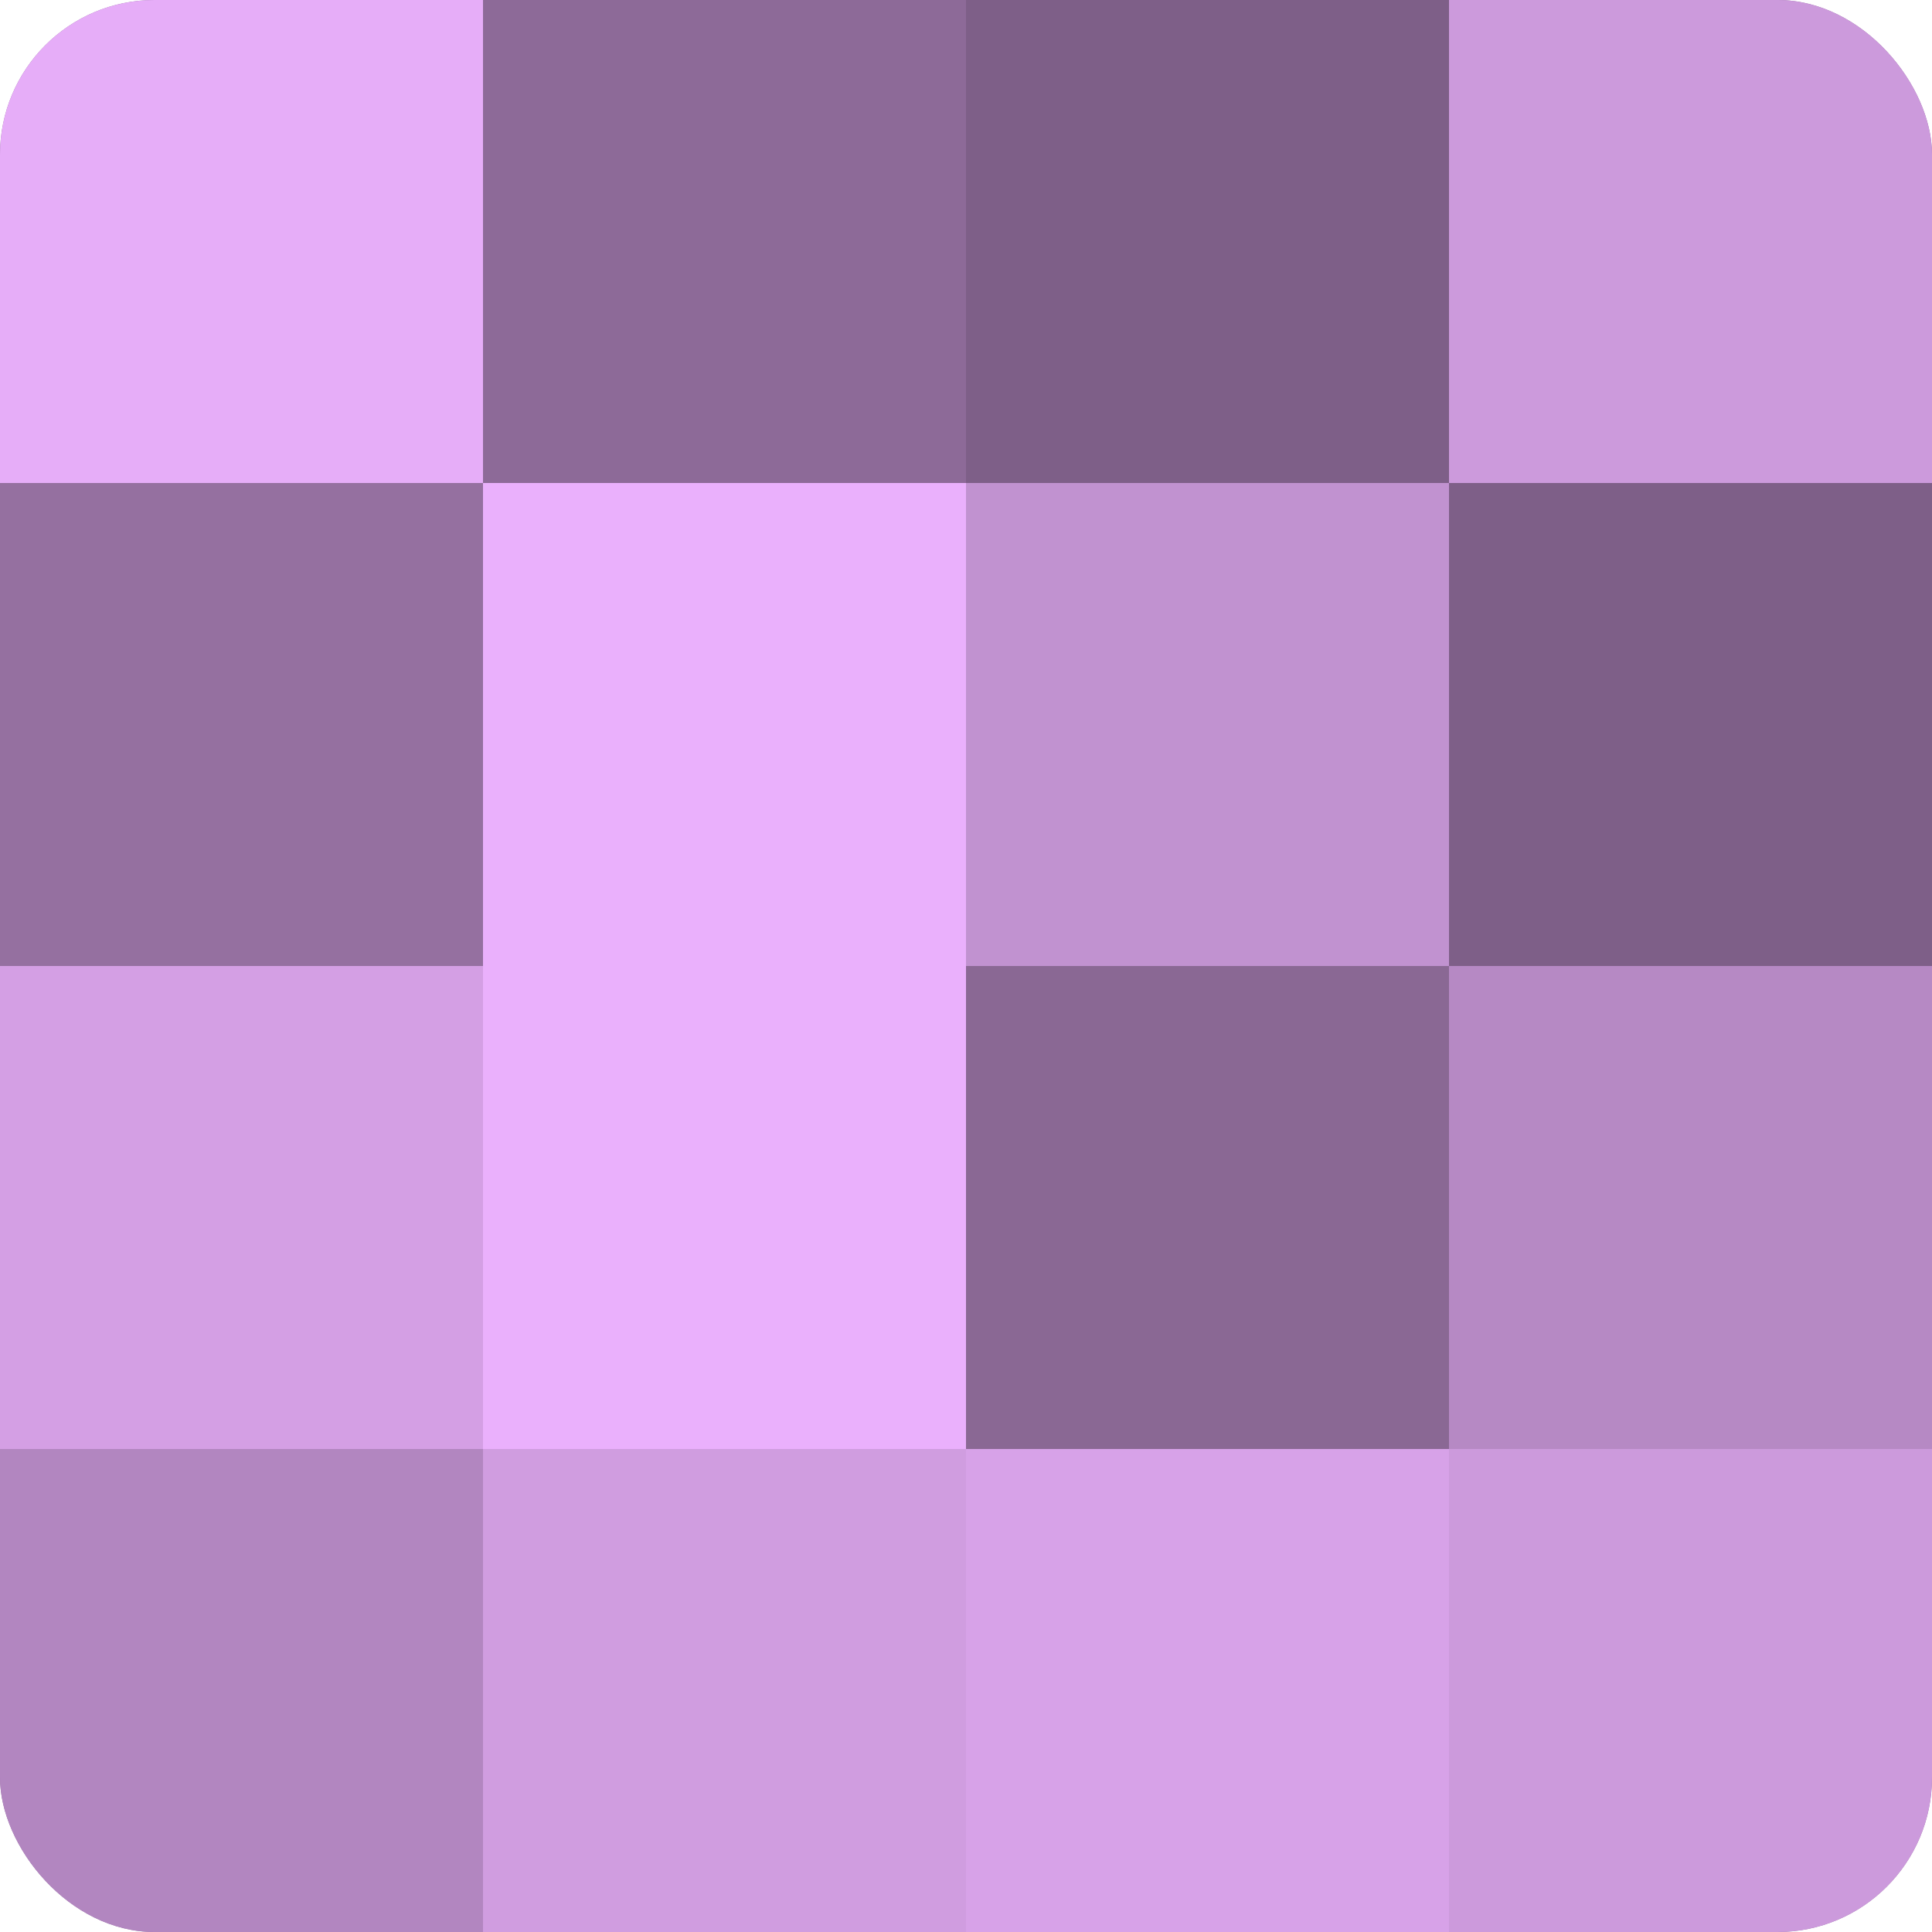 <?xml version="1.0" encoding="UTF-8"?>
<svg xmlns="http://www.w3.org/2000/svg" width="60" height="60" viewBox="0 0 100 100" preserveAspectRatio="xMidYMid meet"><defs><clipPath id="c" width="100" height="100"><rect width="100" height="100" rx="8" ry="8"/></clipPath></defs><g clip-path="url(#c)"><rect width="100" height="100" fill="#9570a0"/><rect width="25" height="25" fill="#e6adf8"/><rect y="25" width="25" height="25" fill="#9570a0"/><rect y="50" width="25" height="25" fill="#d49fe4"/><rect y="75" width="25" height="25" fill="#b286c0"/><rect x="25" width="25" height="25" fill="#8d6a98"/><rect x="25" y="25" width="25" height="25" fill="#eab0fc"/><rect x="25" y="50" width="25" height="25" fill="#eab0fc"/><rect x="25" y="75" width="25" height="25" fill="#d09de0"/><rect x="50" width="25" height="25" fill="#7e5f88"/><rect x="50" y="25" width="25" height="25" fill="#c192d0"/><rect x="50" y="50" width="25" height="25" fill="#8a6894"/><rect x="50" y="75" width="25" height="25" fill="#d7a2e8"/><rect x="75" width="25" height="25" fill="#cc9adc"/><rect x="75" y="25" width="25" height="25" fill="#7e5f88"/><rect x="75" y="50" width="25" height="25" fill="#b689c4"/><rect x="75" y="75" width="25" height="25" fill="#cc9adc"/></g></svg>
